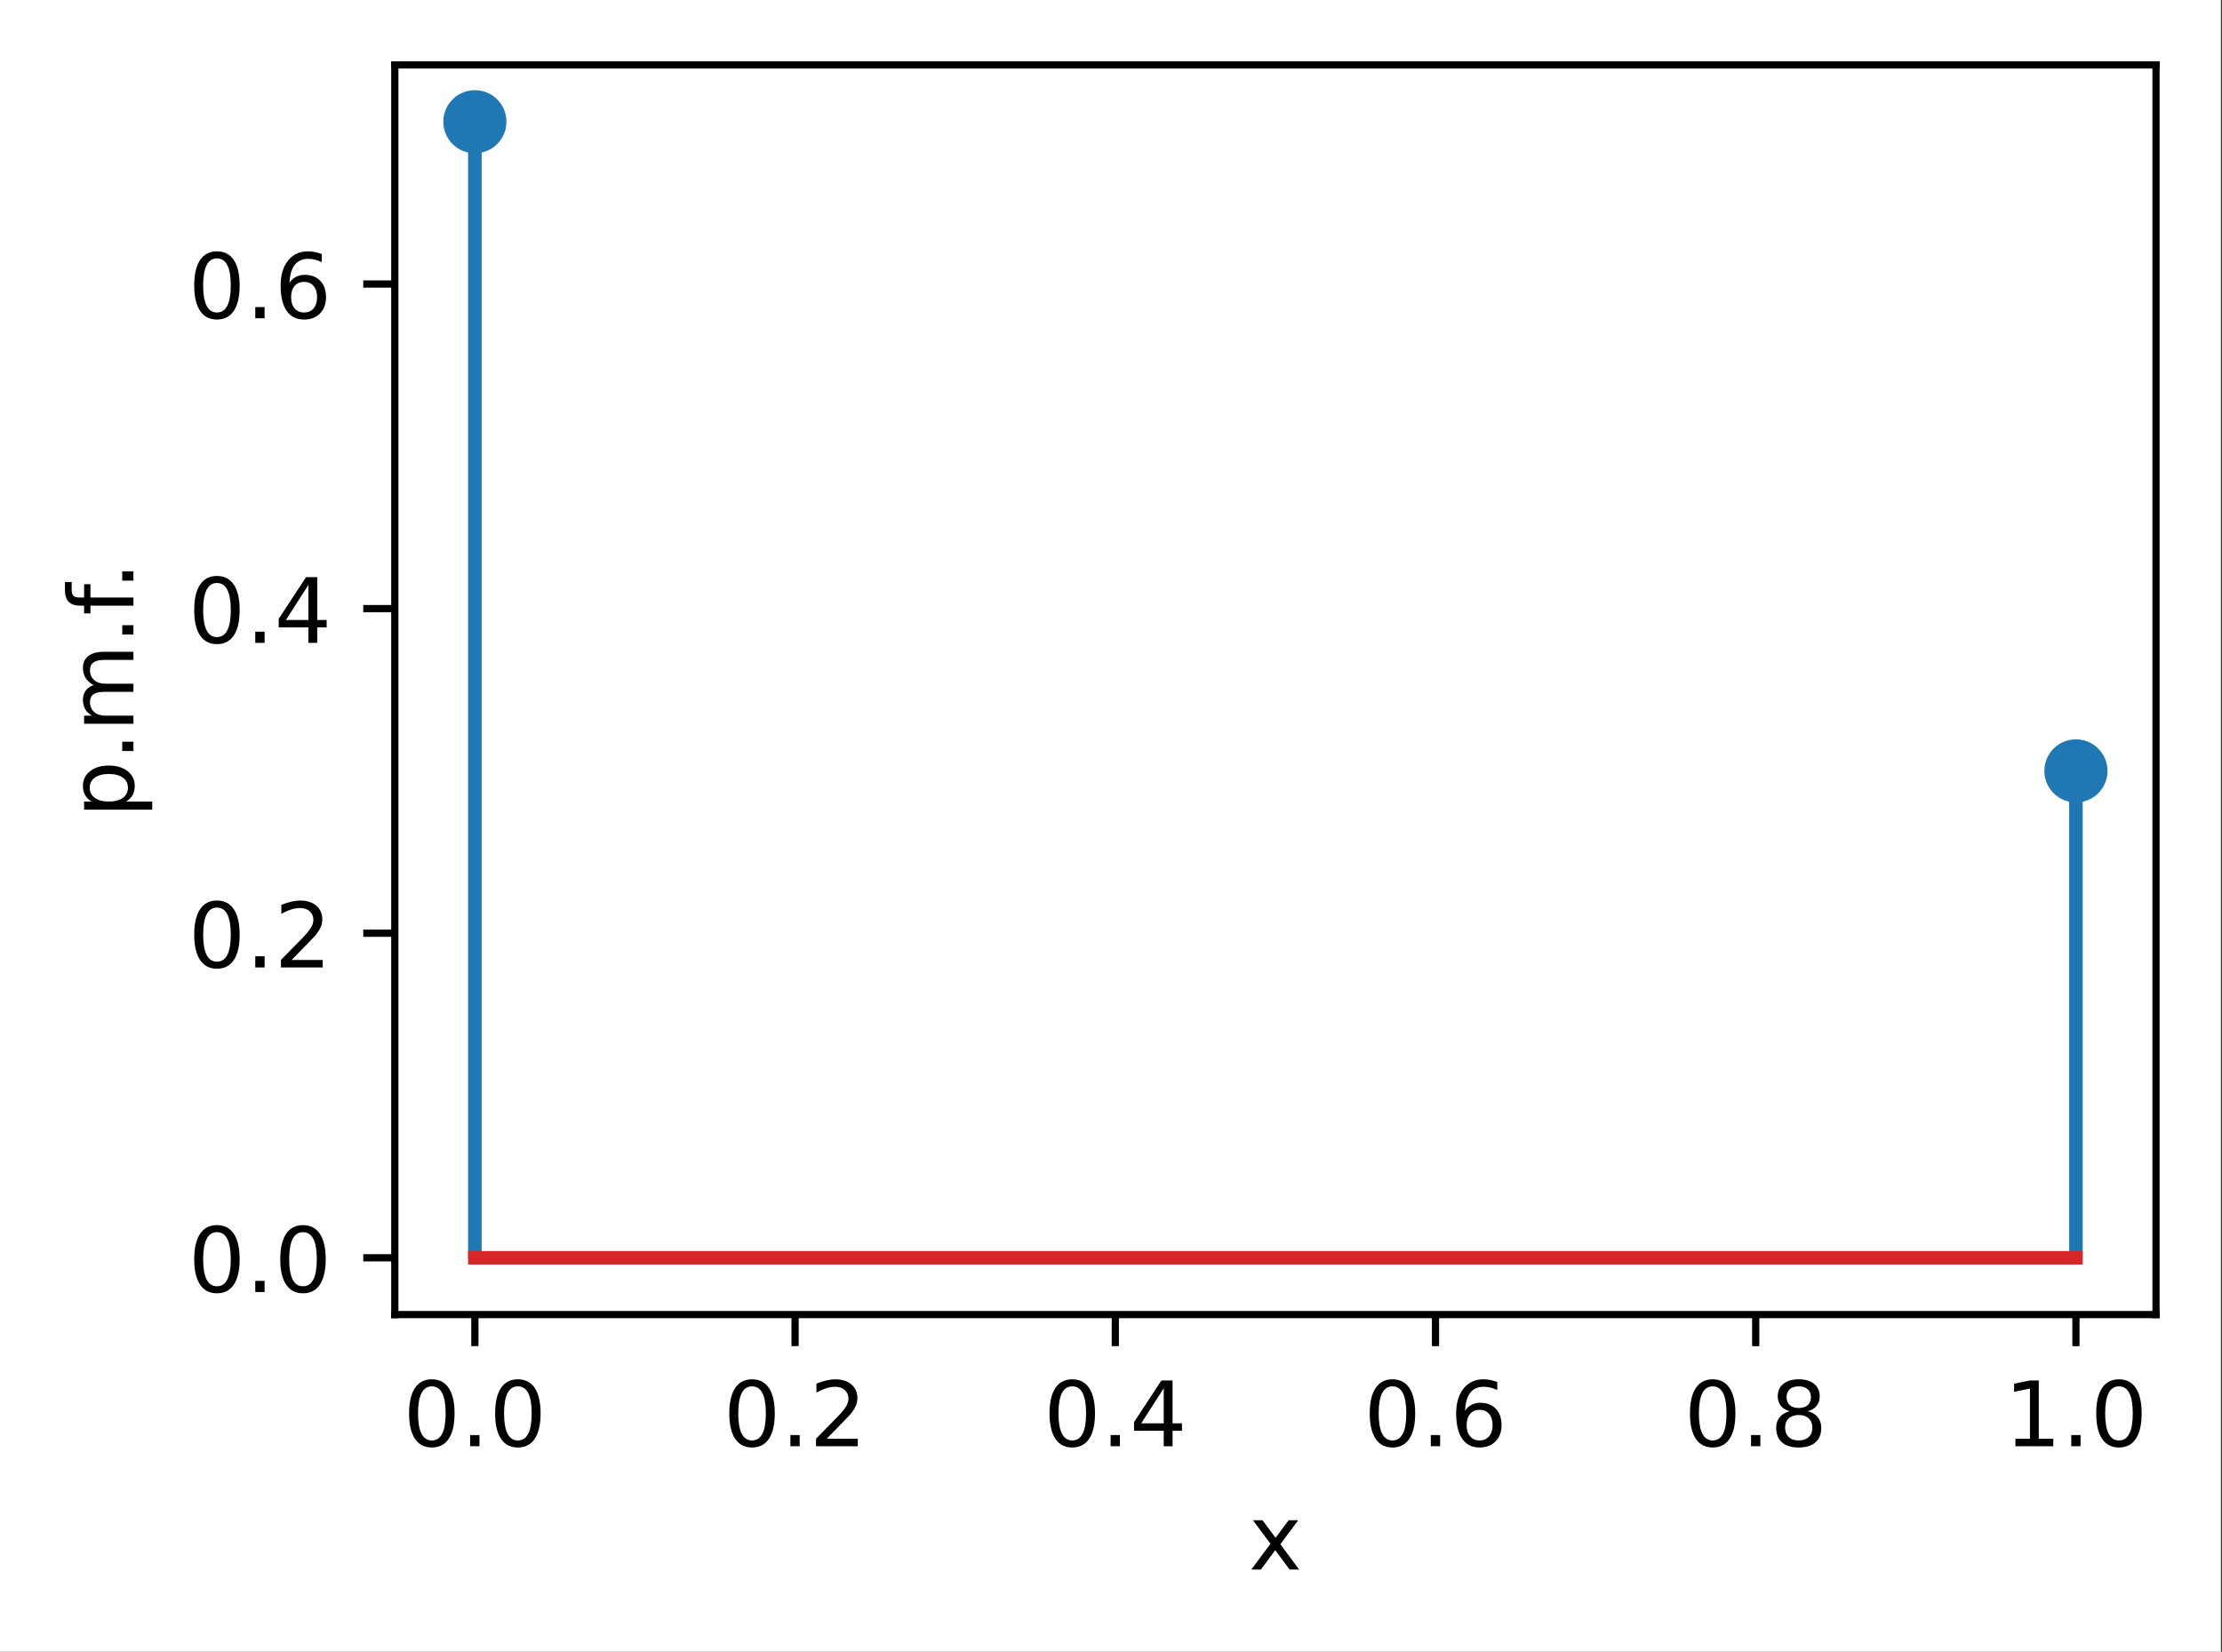 <?xml version="1.0" encoding="UTF-8"?>
<svg xmlns="http://www.w3.org/2000/svg" xmlns:xlink="http://www.w3.org/1999/xlink" width="308pt" height="229pt" viewBox="0 0 308 229" version="1.1">
<rect x="0" y="0" width="308" height="229" fill="#333333" stroke="none"/>
<g id="surface1">
<path style=" stroke:none;fill-rule:nonzero;fill:rgb(100%,100%,100%);fill-opacity:1;" d="M 0 229.195 L 307.852 229.195 L 307.852 0 L 0 0 Z M 0 229.195 "/>
<path style=" stroke:none;fill-rule:nonzero;fill:rgb(100%,100%,100%);fill-opacity:1;" d="M 54.727 182.25 L 298.852 182.25 L 298.852 9 L 54.727 9 Z M 54.727 182.25 "/>
<path style="fill:none;stroke-width:0.8;stroke-linecap:butt;stroke-linejoin:round;stroke:rgb(0%,0%,0%);stroke-opacity:1;stroke-miterlimit:4;" d="M 0.001 0 L 0.001 3.5 " transform="matrix(1.25,0,0,1.25,65.823,182.25)"/>
<path style=" stroke:none;fill-rule:nonzero;fill:rgb(0%,0%,0%);fill-opacity:1;" d="M 59.855 192.199 C 59.223 192.199 58.746 192.512 58.426 193.137 C 58.105 193.758 57.945 194.699 57.945 195.953 C 57.945 197.199 58.105 198.137 58.426 198.762 C 58.746 199.387 59.223 199.699 59.855 199.699 C 60.496 199.699 60.977 199.387 61.293 198.762 C 61.613 198.137 61.773 197.199 61.773 195.953 C 61.773 194.699 61.613 193.758 61.293 193.137 C 60.977 192.512 60.496 192.199 59.855 192.199 Z M 59.855 191.223 C 60.879 191.223 61.66 191.625 62.199 192.434 C 62.738 193.242 63.008 194.414 63.008 195.953 C 63.008 197.484 62.738 198.656 62.199 199.465 C 61.66 200.273 60.879 200.676 59.855 200.676 C 58.836 200.676 58.055 200.273 57.516 199.465 C 56.977 198.656 56.707 197.484 56.707 195.953 C 56.707 194.414 56.977 193.242 57.516 192.434 C 58.055 191.625 58.836 191.223 59.855 191.223 Z M 59.855 191.223 "/>
<path style=" stroke:none;fill-rule:nonzero;fill:rgb(0%,0%,0%);fill-opacity:1;" d="M 65.172 198.949 L 66.461 198.949 L 66.461 200.5 L 65.172 200.5 Z M 65.172 198.949 "/>
<path style=" stroke:none;fill-rule:nonzero;fill:rgb(0%,0%,0%);fill-opacity:1;" d="M 71.781 192.199 C 71.148 192.199 70.672 192.512 70.352 193.137 C 70.031 193.758 69.871 194.699 69.871 195.953 C 69.871 197.199 70.031 198.137 70.352 198.762 C 70.672 199.387 71.148 199.699 71.781 199.699 C 72.422 199.699 72.902 199.387 73.219 198.762 C 73.539 198.137 73.699 197.199 73.699 195.953 C 73.699 194.699 73.539 193.758 73.219 193.137 C 72.902 192.512 72.422 192.199 71.781 192.199 Z M 71.781 191.223 C 72.805 191.223 73.586 191.625 74.125 192.434 C 74.664 193.242 74.934 194.414 74.934 195.953 C 74.934 197.484 74.664 198.656 74.125 199.465 C 73.586 200.273 72.805 200.676 71.781 200.676 C 70.762 200.676 69.98 200.273 69.441 199.465 C 68.902 198.656 68.633 197.484 68.633 195.953 C 68.633 194.414 68.902 193.242 69.441 192.434 C 69.98 191.625 70.762 191.223 71.781 191.223 Z M 71.781 191.223 "/>
<path style="fill:none;stroke-width:0.8;stroke-linecap:butt;stroke-linejoin:round;stroke:rgb(0%,0%,0%);stroke-opacity:1;stroke-miterlimit:4;" d="M 0.001 0 L 0.001 3.5 " transform="matrix(1.25,0,0,1.25,110.21,182.25)"/>
<path style=" stroke:none;fill-rule:nonzero;fill:rgb(0%,0%,0%);fill-opacity:1;" d="M 104.242 192.199 C 103.609 192.199 103.133 192.512 102.812 193.137 C 102.492 193.758 102.332 194.699 102.332 195.953 C 102.332 197.199 102.492 198.137 102.812 198.762 C 103.133 199.387 103.609 199.699 104.242 199.699 C 104.883 199.699 105.359 199.387 105.68 198.762 C 106 198.137 106.16 197.199 106.16 195.953 C 106.16 194.699 106 193.758 105.68 193.137 C 105.359 192.512 104.883 192.199 104.242 192.199 Z M 104.242 191.223 C 105.266 191.223 106.047 191.625 106.586 192.434 C 107.125 193.242 107.395 194.414 107.395 195.953 C 107.395 197.484 107.125 198.656 106.586 199.465 C 106.047 200.273 105.266 200.676 104.242 200.676 C 103.223 200.676 102.441 200.273 101.902 199.465 C 101.363 198.656 101.094 197.484 101.094 195.953 C 101.094 194.414 101.363 193.242 101.902 192.434 C 102.441 191.625 103.223 191.223 104.242 191.223 Z M 104.242 191.223 "/>
<path style=" stroke:none;fill-rule:nonzero;fill:rgb(0%,0%,0%);fill-opacity:1;" d="M 109.559 198.949 L 110.848 198.949 L 110.848 200.5 L 109.559 200.5 Z M 109.559 198.949 "/>
<path style=" stroke:none;fill-rule:nonzero;fill:rgb(0%,0%,0%);fill-opacity:1;" d="M 114.594 199.461 L 118.898 199.461 L 118.898 200.5 L 113.113 200.5 L 113.113 199.461 C 113.578 198.977 114.219 198.328 115.023 197.512 C 115.832 196.695 116.34 196.168 116.547 195.934 C 116.941 195.488 117.219 195.113 117.375 194.809 C 117.531 194.5 117.609 194.199 117.609 193.902 C 117.609 193.418 117.441 193.023 117.102 192.719 C 116.762 192.41 116.316 192.258 115.773 192.258 C 115.387 192.258 114.977 192.324 114.547 192.461 C 114.121 192.594 113.66 192.797 113.172 193.07 L 113.172 191.824 C 113.668 191.625 114.133 191.477 114.562 191.375 C 114.996 191.273 115.391 191.223 115.75 191.223 C 116.691 191.223 117.445 191.457 118.008 191.93 C 118.566 192.402 118.848 193.031 118.848 193.82 C 118.848 194.195 118.777 194.551 118.637 194.887 C 118.5 195.223 118.242 195.617 117.871 196.074 C 117.77 196.191 117.445 196.531 116.902 197.098 C 116.355 197.66 115.59 198.449 114.594 199.461 Z M 114.594 199.461 "/>
<path style="fill:none;stroke-width:0.8;stroke-linecap:butt;stroke-linejoin:round;stroke:rgb(0%,0%,0%);stroke-opacity:1;stroke-miterlimit:4;" d="M 0.001 0 L 0.001 3.5 " transform="matrix(1.25,0,0,1.25,154.596,182.25)"/>
<path style=" stroke:none;fill-rule:nonzero;fill:rgb(0%,0%,0%);fill-opacity:1;" d="M 148.629 192.199 C 147.996 192.199 147.52 192.512 147.199 193.137 C 146.879 193.758 146.719 194.699 146.719 195.953 C 146.719 197.199 146.879 198.137 147.199 198.762 C 147.52 199.387 147.996 199.699 148.629 199.699 C 149.27 199.699 149.746 199.387 150.066 198.762 C 150.387 198.137 150.547 197.199 150.547 195.953 C 150.547 194.699 150.387 193.758 150.066 193.137 C 149.746 192.512 149.27 192.199 148.629 192.199 Z M 148.629 191.223 C 149.652 191.223 150.434 191.625 150.973 192.434 C 151.512 193.242 151.781 194.414 151.781 195.953 C 151.781 197.484 151.512 198.656 150.973 199.465 C 150.434 200.273 149.652 200.676 148.629 200.676 C 147.609 200.676 146.828 200.273 146.289 199.465 C 145.75 198.656 145.48 197.484 145.48 195.953 C 145.48 194.414 145.75 193.242 146.289 192.434 C 146.828 191.625 147.609 191.223 148.629 191.223 Z M 148.629 191.223 "/>
<path style=" stroke:none;fill-rule:nonzero;fill:rgb(0%,0%,0%);fill-opacity:1;" d="M 153.945 198.949 L 155.234 198.949 L 155.234 200.5 L 153.945 200.5 Z M 153.945 198.949 "/>
<path style=" stroke:none;fill-rule:nonzero;fill:rgb(0%,0%,0%);fill-opacity:1;" d="M 161.309 192.461 L 158.195 197.324 L 161.309 197.324 Z M 160.984 191.387 L 162.535 191.387 L 162.535 197.324 L 163.836 197.324 L 163.836 198.352 L 162.535 198.352 L 162.535 200.5 L 161.309 200.5 L 161.309 198.352 L 157.195 198.352 L 157.195 197.16 Z M 160.984 191.387 "/>
<path style="fill:none;stroke-width:0.8;stroke-linecap:butt;stroke-linejoin:round;stroke:rgb(0%,0%,0%);stroke-opacity:1;stroke-miterlimit:4;" d="M -0.001 0 L -0.001 3.5 " transform="matrix(1.25,0,0,1.25,198.982,182.25)"/>
<path style=" stroke:none;fill-rule:nonzero;fill:rgb(0%,0%,0%);fill-opacity:1;" d="M 193.016 192.199 C 192.383 192.199 191.902 192.512 191.582 193.137 C 191.266 193.758 191.105 194.699 191.105 195.953 C 191.105 197.199 191.266 198.137 191.582 198.762 C 191.902 199.387 192.383 199.699 193.016 199.699 C 193.656 199.699 194.133 199.387 194.453 198.762 C 194.773 198.137 194.934 197.199 194.934 195.953 C 194.934 194.699 194.773 193.758 194.453 193.137 C 194.133 192.512 193.656 192.199 193.016 192.199 Z M 193.016 191.223 C 194.039 191.223 194.816 191.625 195.355 192.434 C 195.895 193.242 196.164 194.414 196.164 195.953 C 196.164 197.484 195.895 198.656 195.355 199.465 C 194.816 200.273 194.039 200.676 193.016 200.676 C 191.996 200.676 191.215 200.273 190.676 199.465 C 190.137 198.656 189.867 197.484 189.867 195.953 C 189.867 194.414 190.137 193.242 190.676 192.434 C 191.215 191.625 191.996 191.223 193.016 191.223 Z M 193.016 191.223 "/>
<path style=" stroke:none;fill-rule:nonzero;fill:rgb(0%,0%,0%);fill-opacity:1;" d="M 198.332 198.949 L 199.621 198.949 L 199.621 200.5 L 198.332 200.5 Z M 198.332 198.949 "/>
<path style=" stroke:none;fill-rule:nonzero;fill:rgb(0%,0%,0%);fill-opacity:1;" d="M 205.098 195.453 C 204.543 195.453 204.105 195.641 203.781 196.02 C 203.457 196.398 203.297 196.914 203.297 197.574 C 203.297 198.23 203.457 198.746 203.781 199.129 C 204.105 199.508 204.543 199.699 205.098 199.699 C 205.648 199.699 206.086 199.508 206.41 199.129 C 206.734 198.746 206.895 198.23 206.895 197.574 C 206.895 196.914 206.734 196.398 206.41 196.02 C 206.086 195.641 205.648 195.453 205.098 195.453 Z M 207.543 191.586 L 207.543 192.711 C 207.234 192.562 206.922 192.453 206.605 192.375 C 206.289 192.297 205.977 192.258 205.668 192.258 C 204.855 192.258 204.234 192.531 203.805 193.082 C 203.375 193.633 203.129 194.461 203.07 195.574 C 203.309 195.219 203.609 194.945 203.973 194.758 C 204.336 194.57 204.734 194.477 205.168 194.477 C 206.082 194.477 206.809 194.754 207.34 195.309 C 207.871 195.863 208.137 196.617 208.137 197.574 C 208.137 198.512 207.859 199.262 207.305 199.828 C 206.75 200.395 206.016 200.676 205.098 200.676 C 204.043 200.676 203.234 200.273 202.68 199.465 C 202.121 198.656 201.844 197.484 201.844 195.953 C 201.844 194.512 202.184 193.363 202.867 192.508 C 203.551 191.648 204.469 191.223 205.621 191.223 C 205.93 191.223 206.242 191.25 206.559 191.312 C 206.871 191.375 207.199 191.465 207.543 191.586 Z M 207.543 191.586 "/>
<path style="fill:none;stroke-width:0.8;stroke-linecap:butt;stroke-linejoin:round;stroke:rgb(0%,0%,0%);stroke-opacity:1;stroke-miterlimit:4;" d="M -0.001 0 L -0.001 3.5 " transform="matrix(1.25,0,0,1.25,243.369,182.25)"/>
<path style=" stroke:none;fill-rule:nonzero;fill:rgb(0%,0%,0%);fill-opacity:1;" d="M 237.402 192.199 C 236.77 192.199 236.289 192.512 235.969 193.137 C 235.652 193.758 235.492 194.699 235.492 195.953 C 235.492 197.199 235.652 198.137 235.969 198.762 C 236.289 199.387 236.77 199.699 237.402 199.699 C 238.043 199.699 238.52 199.387 238.84 198.762 C 239.16 198.137 239.32 197.199 239.32 195.953 C 239.32 194.699 239.16 193.758 238.84 193.137 C 238.52 192.512 238.043 192.199 237.402 192.199 Z M 237.402 191.223 C 238.426 191.223 239.203 191.625 239.742 192.434 C 240.281 193.242 240.551 194.414 240.551 195.953 C 240.551 197.484 240.281 198.656 239.742 199.465 C 239.203 200.273 238.426 200.676 237.402 200.676 C 236.383 200.676 235.602 200.273 235.062 199.465 C 234.523 198.656 234.254 197.484 234.254 195.953 C 234.254 194.414 234.523 193.242 235.062 192.434 C 235.602 191.625 236.383 191.223 237.402 191.223 Z M 237.402 191.223 "/>
<path style=" stroke:none;fill-rule:nonzero;fill:rgb(0%,0%,0%);fill-opacity:1;" d="M 242.719 198.949 L 244.008 198.949 L 244.008 200.5 L 242.719 200.5 Z M 242.719 198.949 "/>
<path style=" stroke:none;fill-rule:nonzero;fill:rgb(0%,0%,0%);fill-opacity:1;" d="M 249.328 196.172 C 248.742 196.172 248.281 196.328 247.945 196.641 C 247.609 196.953 247.441 197.387 247.441 197.934 C 247.441 198.484 247.609 198.914 247.945 199.23 C 248.281 199.543 248.742 199.699 249.328 199.699 C 249.914 199.699 250.375 199.543 250.711 199.227 C 251.051 198.91 251.219 198.48 251.219 197.934 C 251.219 197.387 251.051 196.953 250.715 196.641 C 250.383 196.328 249.918 196.172 249.328 196.172 Z M 248.094 195.648 C 247.566 195.516 247.156 195.27 246.859 194.91 C 246.566 194.547 246.418 194.102 246.418 193.582 C 246.418 192.855 246.676 192.277 247.195 191.855 C 247.715 191.434 248.426 191.223 249.328 191.223 C 250.234 191.223 250.949 191.434 251.465 191.855 C 251.98 192.277 252.238 192.855 252.238 193.582 C 252.238 194.102 252.094 194.547 251.797 194.91 C 251.504 195.27 251.094 195.516 250.566 195.648 C 251.16 195.785 251.625 196.055 251.953 196.461 C 252.285 196.863 252.453 197.352 252.453 197.934 C 252.453 198.816 252.184 199.496 251.645 199.969 C 251.105 200.441 250.332 200.676 249.328 200.676 C 248.324 200.676 247.551 200.441 247.012 199.969 C 246.473 199.496 246.203 198.816 246.203 197.934 C 246.203 197.352 246.371 196.863 246.703 196.461 C 247.039 196.055 247.5 195.785 248.094 195.648 Z M 247.645 193.699 C 247.645 194.172 247.793 194.539 248.086 194.805 C 248.383 195.066 248.797 195.199 249.328 195.199 C 249.859 195.199 250.273 195.066 250.57 194.805 C 250.871 194.539 251.02 194.172 251.02 193.699 C 251.02 193.227 250.871 192.859 250.57 192.594 C 250.273 192.328 249.859 192.199 249.328 192.199 C 248.797 192.199 248.383 192.328 248.086 192.594 C 247.793 192.859 247.645 193.227 247.645 193.699 Z M 247.645 193.699 "/>
<path style="fill:none;stroke-width:0.8;stroke-linecap:butt;stroke-linejoin:round;stroke:rgb(0%,0%,0%);stroke-opacity:1;stroke-miterlimit:4;" d="M -0.001 0 L -0.001 3.5 " transform="matrix(1.25,0,0,1.25,287.755,182.25)"/>
<path style=" stroke:none;fill-rule:nonzero;fill:rgb(0%,0%,0%);fill-opacity:1;" d="M 279.367 199.461 L 281.379 199.461 L 281.379 192.508 L 279.188 192.949 L 279.188 191.824 L 281.367 191.387 L 282.602 191.387 L 282.602 199.461 L 284.613 199.461 L 284.613 200.5 L 279.367 200.5 Z M 279.367 199.461 "/>
<path style=" stroke:none;fill-rule:nonzero;fill:rgb(0%,0%,0%);fill-opacity:1;" d="M 287.105 198.949 L 288.395 198.949 L 288.395 200.5 L 287.105 200.5 Z M 287.105 198.949 "/>
<path style=" stroke:none;fill-rule:nonzero;fill:rgb(0%,0%,0%);fill-opacity:1;" d="M 293.715 192.199 C 293.082 192.199 292.602 192.512 292.281 193.137 C 291.965 193.758 291.805 194.699 291.805 195.953 C 291.805 197.199 291.965 198.137 292.281 198.762 C 292.602 199.387 293.082 199.699 293.715 199.699 C 294.355 199.699 294.832 199.387 295.152 198.762 C 295.473 198.137 295.633 197.199 295.633 195.953 C 295.633 194.699 295.473 193.758 295.152 193.137 C 294.832 192.512 294.355 192.199 293.715 192.199 Z M 293.715 191.223 C 294.738 191.223 295.516 191.625 296.055 192.434 C 296.594 193.242 296.863 194.414 296.863 195.953 C 296.863 197.484 296.594 198.656 296.055 199.465 C 295.516 200.273 294.738 200.676 293.715 200.676 C 292.695 200.676 291.914 200.273 291.375 199.465 C 290.836 198.656 290.566 197.484 290.566 195.953 C 290.566 194.414 290.836 193.242 291.375 192.434 C 291.914 191.625 292.695 191.223 293.715 191.223 Z M 293.715 191.223 "/>
<path style=" stroke:none;fill-rule:nonzero;fill:rgb(0%,0%,0%);fill-opacity:1;" d="M 179.953 210.762 L 177.477 214.086 L 180.078 217.598 L 178.754 217.598 L 176.766 214.91 L 174.773 217.598 L 173.449 217.598 L 176.105 214.02 L 173.676 210.762 L 175 210.762 L 176.812 213.195 L 178.625 210.762 Z M 179.953 210.762 "/>
<path style="fill:none;stroke-width:0.8;stroke-linecap:butt;stroke-linejoin:round;stroke:rgb(0%,0%,0%);stroke-opacity:1;stroke-miterlimit:4;" d="M 0 0 L -3.5 0 " transform="matrix(1.25,0,0,1.25,54.727,174.375)"/>
<path style=" stroke:none;fill-rule:nonzero;fill:rgb(0%,0%,0%);fill-opacity:1;" d="M 30.07 170.824 C 29.438 170.824 28.961 171.137 28.641 171.762 C 28.32 172.383 28.16 173.324 28.16 174.578 C 28.16 175.824 28.32 176.762 28.641 177.387 C 28.961 178.012 29.438 178.324 30.07 178.324 C 30.711 178.324 31.188 178.012 31.508 177.387 C 31.828 176.762 31.988 175.824 31.988 174.578 C 31.988 173.324 31.828 172.383 31.508 171.762 C 31.188 171.137 30.711 170.824 30.07 170.824 Z M 30.07 169.848 C 31.094 169.848 31.875 170.25 32.414 171.059 C 32.953 171.867 33.219 173.039 33.219 174.578 C 33.219 176.109 32.953 177.281 32.414 178.09 C 31.875 178.898 31.094 179.301 30.07 179.301 C 29.051 179.301 28.27 178.898 27.73 178.09 C 27.191 177.281 26.922 176.109 26.922 174.578 C 26.922 173.039 27.191 171.867 27.73 171.059 C 28.27 170.25 29.051 169.848 30.07 169.848 Z M 30.07 169.848 "/>
<path style=" stroke:none;fill-rule:nonzero;fill:rgb(0%,0%,0%);fill-opacity:1;" d="M 35.387 177.574 L 36.676 177.574 L 36.676 179.125 L 35.387 179.125 Z M 35.387 177.574 "/>
<path style=" stroke:none;fill-rule:nonzero;fill:rgb(0%,0%,0%);fill-opacity:1;" d="M 41.996 170.824 C 41.363 170.824 40.887 171.137 40.566 171.762 C 40.246 172.383 40.086 173.324 40.086 174.578 C 40.086 175.824 40.246 176.762 40.566 177.387 C 40.887 178.012 41.363 178.324 41.996 178.324 C 42.637 178.324 43.113 178.012 43.434 177.387 C 43.754 176.762 43.914 175.824 43.914 174.578 C 43.914 173.324 43.754 172.383 43.434 171.762 C 43.113 171.137 42.637 170.824 41.996 170.824 Z M 41.996 169.848 C 43.02 169.848 43.801 170.25 44.34 171.059 C 44.879 171.867 45.148 173.039 45.148 174.578 C 45.148 176.109 44.879 177.281 44.34 178.09 C 43.801 178.898 43.02 179.301 41.996 179.301 C 40.977 179.301 40.195 178.898 39.656 178.09 C 39.117 177.281 38.848 176.109 38.848 174.578 C 38.848 173.039 39.117 171.867 39.656 171.059 C 40.195 170.25 40.977 169.848 41.996 169.848 Z M 41.996 169.848 "/>
<path style="fill:none;stroke-width:0.8;stroke-linecap:butt;stroke-linejoin:round;stroke:rgb(0%,0%,0%);stroke-opacity:1;stroke-miterlimit:4;" d="M 0 0 L -3.5 0 " transform="matrix(1.25,0,0,1.25,54.727,129.375)"/>
<path style=" stroke:none;fill-rule:nonzero;fill:rgb(0%,0%,0%);fill-opacity:1;" d="M 30.07 125.824 C 29.438 125.824 28.961 126.137 28.641 126.762 C 28.32 127.383 28.16 128.324 28.16 129.578 C 28.16 130.824 28.32 131.762 28.641 132.387 C 28.961 133.012 29.438 133.324 30.07 133.324 C 30.711 133.324 31.188 133.012 31.508 132.387 C 31.828 131.762 31.988 130.824 31.988 129.578 C 31.988 128.324 31.828 127.383 31.508 126.762 C 31.188 126.137 30.711 125.824 30.07 125.824 Z M 30.07 124.848 C 31.094 124.848 31.875 125.25 32.414 126.059 C 32.953 126.867 33.219 128.039 33.219 129.578 C 33.219 131.109 32.953 132.281 32.414 133.09 C 31.875 133.898 31.094 134.301 30.07 134.301 C 29.051 134.301 28.27 133.898 27.73 133.09 C 27.191 132.281 26.922 131.109 26.922 129.578 C 26.922 128.039 27.191 126.867 27.73 126.059 C 28.27 125.25 29.051 124.848 30.07 124.848 Z M 30.07 124.848 "/>
<path style=" stroke:none;fill-rule:nonzero;fill:rgb(0%,0%,0%);fill-opacity:1;" d="M 35.387 132.574 L 36.676 132.574 L 36.676 134.125 L 35.387 134.125 Z M 35.387 132.574 "/>
<path style=" stroke:none;fill-rule:nonzero;fill:rgb(0%,0%,0%);fill-opacity:1;" d="M 40.422 133.086 L 44.727 133.086 L 44.727 134.125 L 38.941 134.125 L 38.941 133.086 C 39.406 132.602 40.043 131.953 40.852 131.137 C 41.66 130.32 42.168 129.793 42.375 129.559 C 42.77 129.113 43.047 128.738 43.203 128.434 C 43.359 128.125 43.438 127.824 43.438 127.527 C 43.438 127.043 43.27 126.648 42.93 126.344 C 42.59 126.035 42.145 125.883 41.602 125.883 C 41.215 125.883 40.805 125.949 40.375 126.086 C 39.945 126.219 39.488 126.422 39 126.695 L 39 125.449 C 39.496 125.25 39.961 125.102 40.391 125 C 40.824 124.898 41.219 124.848 41.578 124.848 C 42.52 124.848 43.273 125.082 43.836 125.555 C 44.395 126.027 44.676 126.656 44.676 127.445 C 44.676 127.82 44.605 128.176 44.465 128.512 C 44.324 128.848 44.07 129.242 43.699 129.699 C 43.598 129.816 43.273 130.156 42.73 130.723 C 42.184 131.285 41.414 132.074 40.422 133.086 Z M 40.422 133.086 "/>
<path style="fill:none;stroke-width:0.8;stroke-linecap:butt;stroke-linejoin:round;stroke:rgb(0%,0%,0%);stroke-opacity:1;stroke-miterlimit:4;" d="M 0 0 L -3.5 0 " transform="matrix(1.25,0,0,1.25,54.727,84.375)"/>
<path style=" stroke:none;fill-rule:nonzero;fill:rgb(0%,0%,0%);fill-opacity:1;" d="M 30.07 80.824 C 29.438 80.824 28.961 81.137 28.641 81.762 C 28.32 82.383 28.16 83.324 28.16 84.578 C 28.16 85.824 28.32 86.762 28.641 87.387 C 28.961 88.012 29.438 88.324 30.07 88.324 C 30.711 88.324 31.188 88.012 31.508 87.387 C 31.828 86.762 31.988 85.824 31.988 84.578 C 31.988 83.324 31.828 82.383 31.508 81.762 C 31.188 81.137 30.711 80.824 30.07 80.824 Z M 30.07 79.848 C 31.094 79.848 31.875 80.25 32.414 81.059 C 32.953 81.867 33.219 83.039 33.219 84.578 C 33.219 86.109 32.953 87.281 32.414 88.09 C 31.875 88.898 31.094 89.301 30.07 89.301 C 29.051 89.301 28.27 88.898 27.73 88.09 C 27.191 87.281 26.922 86.109 26.922 84.578 C 26.922 83.039 27.191 81.867 27.73 81.059 C 28.27 80.25 29.051 79.848 30.07 79.848 Z M 30.07 79.848 "/>
<path style=" stroke:none;fill-rule:nonzero;fill:rgb(0%,0%,0%);fill-opacity:1;" d="M 35.387 87.574 L 36.676 87.574 L 36.676 89.125 L 35.387 89.125 Z M 35.387 87.574 "/>
<path style=" stroke:none;fill-rule:nonzero;fill:rgb(0%,0%,0%);fill-opacity:1;" d="M 42.75 81.086 L 39.637 85.949 L 42.75 85.949 Z M 42.426 80.012 L 43.977 80.012 L 43.977 85.949 L 45.277 85.949 L 45.277 86.977 L 43.977 86.977 L 43.977 89.125 L 42.75 89.125 L 42.75 86.977 L 38.637 86.977 L 38.637 85.785 Z M 42.426 80.012 "/>
<path style="fill:none;stroke-width:0.8;stroke-linecap:butt;stroke-linejoin:round;stroke:rgb(0%,0%,0%);stroke-opacity:1;stroke-miterlimit:4;" d="M 0 0 L -3.5 0 " transform="matrix(1.25,0,0,1.25,54.727,39.375)"/>
<path style=" stroke:none;fill-rule:nonzero;fill:rgb(0%,0%,0%);fill-opacity:1;" d="M 30.07 35.824 C 29.438 35.824 28.961 36.137 28.641 36.762 C 28.32 37.383 28.16 38.324 28.16 39.578 C 28.16 40.824 28.32 41.762 28.641 42.387 C 28.961 43.012 29.438 43.324 30.07 43.324 C 30.711 43.324 31.188 43.012 31.508 42.387 C 31.828 41.762 31.988 40.824 31.988 39.578 C 31.988 38.324 31.828 37.383 31.508 36.762 C 31.188 36.137 30.711 35.824 30.07 35.824 Z M 30.07 34.848 C 31.094 34.848 31.875 35.25 32.414 36.059 C 32.953 36.867 33.219 38.039 33.219 39.578 C 33.219 41.109 32.953 42.281 32.414 43.09 C 31.875 43.898 31.094 44.301 30.07 44.301 C 29.051 44.301 28.27 43.898 27.73 43.09 C 27.191 42.281 26.922 41.109 26.922 39.578 C 26.922 38.039 27.191 36.867 27.73 36.059 C 28.27 35.25 29.051 34.848 30.07 34.848 Z M 30.07 34.848 "/>
<path style=" stroke:none;fill-rule:nonzero;fill:rgb(0%,0%,0%);fill-opacity:1;" d="M 35.387 42.574 L 36.676 42.574 L 36.676 44.125 L 35.387 44.125 Z M 35.387 42.574 "/>
<path style=" stroke:none;fill-rule:nonzero;fill:rgb(0%,0%,0%);fill-opacity:1;" d="M 42.152 39.078 C 41.598 39.078 41.16 39.266 40.836 39.645 C 40.512 40.023 40.352 40.543 40.352 41.199 C 40.352 41.855 40.512 42.375 40.836 42.754 C 41.16 43.137 41.598 43.324 42.152 43.324 C 42.703 43.324 43.141 43.137 43.465 42.754 C 43.789 42.375 43.949 41.855 43.949 41.199 C 43.949 40.543 43.789 40.023 43.465 39.645 C 43.141 39.266 42.703 39.078 42.152 39.078 Z M 44.598 35.211 L 44.598 36.336 C 44.289 36.188 43.977 36.078 43.66 36 C 43.344 35.922 43.031 35.883 42.723 35.883 C 41.91 35.883 41.289 36.16 40.859 36.707 C 40.43 37.258 40.184 38.086 40.125 39.199 C 40.363 38.844 40.664 38.574 41.027 38.383 C 41.391 38.195 41.789 38.102 42.223 38.102 C 43.137 38.102 43.863 38.379 44.395 38.934 C 44.926 39.488 45.191 40.246 45.191 41.199 C 45.191 42.137 44.914 42.887 44.359 43.453 C 43.805 44.02 43.07 44.301 42.152 44.301 C 41.098 44.301 40.289 43.898 39.734 43.09 C 39.176 42.281 38.898 41.109 38.898 39.578 C 38.898 38.137 39.238 36.988 39.922 36.133 C 40.605 35.273 41.523 34.848 42.676 34.848 C 42.984 34.848 43.297 34.879 43.613 34.938 C 43.926 35 44.254 35.09 44.598 35.211 Z M 44.598 35.211 "/>
<path style=" stroke:none;fill-rule:nonzero;fill:rgb(0%,0%,0%);fill-opacity:1;" d="M 17.473 111.125 L 21.098 111.125 L 21.098 112.25 L 11.66 112.25 L 11.66 111.125 L 12.699 111.125 C 12.293 110.887 11.992 110.586 11.793 110.227 C 11.598 109.867 11.496 109.438 11.496 108.938 C 11.496 108.105 11.828 107.434 12.484 106.914 C 13.145 106.395 14.012 106.133 15.086 106.133 C 16.16 106.133 17.027 106.395 17.688 106.914 C 18.348 107.434 18.676 108.105 18.676 108.938 C 18.676 109.438 18.578 109.867 18.379 110.227 C 18.18 110.586 17.879 110.887 17.473 111.125 Z M 15.086 107.301 C 14.262 107.301 13.613 107.469 13.141 107.812 C 12.672 108.148 12.438 108.617 12.438 109.211 C 12.438 109.805 12.672 110.273 13.141 110.613 C 13.613 110.953 14.262 111.125 15.086 111.125 C 15.91 111.125 16.559 110.953 17.027 110.613 C 17.5 110.273 17.734 109.805 17.734 109.211 C 17.734 108.617 17.5 108.148 17.027 107.812 C 16.559 107.469 15.91 107.301 15.086 107.301 Z M 15.086 107.301 "/>
<path style=" stroke:none;fill-rule:nonzero;fill:rgb(0%,0%,0%);fill-opacity:1;" d="M 16.945 104.117 L 16.945 102.828 L 18.496 102.828 L 18.496 104.117 Z M 16.945 104.117 "/>
<path style=" stroke:none;fill-rule:nonzero;fill:rgb(0%,0%,0%);fill-opacity:1;" d="M 12.973 94.98 C 12.469 94.699 12.098 94.363 11.855 93.973 C 11.617 93.582 11.496 93.121 11.496 92.594 C 11.496 91.879 11.746 91.332 12.246 90.945 C 12.742 90.559 13.453 90.363 14.371 90.363 L 18.496 90.363 L 18.496 91.492 L 14.406 91.492 C 13.754 91.492 13.266 91.609 12.949 91.844 C 12.633 92.074 12.473 92.426 12.473 92.902 C 12.473 93.484 12.668 93.945 13.055 94.285 C 13.441 94.621 13.965 94.789 14.633 94.789 L 18.496 94.789 L 18.496 95.918 L 14.406 95.918 C 13.75 95.918 13.262 96.035 12.945 96.266 C 12.633 96.496 12.473 96.855 12.473 97.34 C 12.473 97.914 12.668 98.371 13.055 98.711 C 13.445 99.047 13.969 99.215 14.633 99.215 L 18.496 99.215 L 18.496 100.344 L 11.66 100.344 L 11.66 99.215 L 12.723 99.215 C 12.305 98.957 11.996 98.652 11.797 98.293 C 11.598 97.934 11.496 97.512 11.496 97.02 C 11.496 96.52 11.625 96.098 11.875 95.75 C 12.129 95.402 12.492 95.145 12.973 94.98 Z M 12.973 94.98 "/>
<path style=" stroke:none;fill-rule:nonzero;fill:rgb(0%,0%,0%);fill-opacity:1;" d="M 16.945 87.965 L 16.945 86.676 L 18.496 86.676 L 18.496 87.965 Z M 16.945 87.965 "/>
<path style=" stroke:none;fill-rule:nonzero;fill:rgb(0%,0%,0%);fill-opacity:1;" d="M 9 80.691 L 9.934 80.691 L 9.934 81.766 C 9.934 82.168 10.016 82.445 10.18 82.605 C 10.344 82.762 10.637 82.84 11.059 82.84 L 11.66 82.84 L 11.66 80.988 L 12.535 80.988 L 12.535 82.84 L 18.496 82.84 L 18.496 83.969 L 12.535 83.969 L 12.535 85.043 L 11.66 85.043 L 11.66 83.969 L 11.184 83.969 C 10.426 83.969 9.871 83.789 9.523 83.438 C 9.176 83.082 9 82.52 9 81.754 Z M 9 80.691 "/>
<path style=" stroke:none;fill-rule:nonzero;fill:rgb(0%,0%,0%);fill-opacity:1;" d="M 16.945 80.5 L 16.945 79.211 L 18.496 79.211 L 18.496 80.5 Z M 16.945 80.5 "/>
<path style="fill:none;stroke-width:1.5;stroke-linecap:butt;stroke-linejoin:round;stroke:rgb(12.157%,46.667%,70.588%);stroke-opacity:1;stroke-miterlimit:4;" d="M 52.659 139.5 L 52.659 13.5 " transform="matrix(1.25,0,0,1.25,0,0)"/>
<path style="fill:none;stroke-width:1.5;stroke-linecap:butt;stroke-linejoin:round;stroke:rgb(12.157%,46.667%,70.588%);stroke-opacity:1;stroke-miterlimit:4;" d="M 230.203 139.5 L 230.203 85.5 " transform="matrix(1.25,0,0,1.25,0,0)"/>
<path style="fill-rule:nonzero;fill:rgb(12.157%,46.667%,70.588%);fill-opacity:1;stroke-width:1;stroke-linecap:butt;stroke-linejoin:round;stroke:rgb(12.157%,46.667%,70.588%);stroke-opacity:1;stroke-miterlimit:4;" d="M 0.001 3 C 0.795 3 1.56 2.684 2.123 2.122 C 2.685 1.559 3.001 0.797 3.001 0 C 3.001 -0.797 2.685 -1.559 2.123 -2.122 C 1.56 -2.684 0.795 -3 0.001 -3 C -0.796 -3 -1.559 -2.684 -2.121 -2.122 C -2.684 -1.559 -2.999 -0.797 -2.999 0 C -2.999 0.797 -2.684 1.559 -2.121 2.122 C -1.559 2.684 -0.796 3 0.001 3 Z M 0.001 3 " transform="matrix(1.25,0,0,1.25,65.823,16.875)"/>
<path style="fill-rule:nonzero;fill:rgb(12.157%,46.667%,70.588%);fill-opacity:1;stroke-width:1;stroke-linecap:butt;stroke-linejoin:round;stroke:rgb(12.157%,46.667%,70.588%);stroke-opacity:1;stroke-miterlimit:4;" d="M -0.001 3 C 0.796 3 1.559 2.684 2.121 2.122 C 2.684 1.559 2.999 0.797 2.999 0 C 2.999 -0.797 2.684 -1.559 2.121 -2.122 C 1.559 -2.684 0.796 -3 -0.001 -3 C -0.795 -3 -1.56 -2.684 -2.123 -2.122 C -2.685 -1.559 -3.001 -0.797 -3.001 0 C -3.001 0.797 -2.685 1.559 -2.123 2.122 C -1.56 2.684 -0.795 3 -0.001 3 Z M -0.001 3 " transform="matrix(1.25,0,0,1.25,287.755,106.875)"/>
<path style="fill:none;stroke-width:1.5;stroke-linecap:square;stroke-linejoin:round;stroke:rgb(83.922%,15.294%,15.686%);stroke-opacity:1;stroke-miterlimit:4;" d="M 52.659 139.5 L 230.203 139.5 " transform="matrix(1.25,0,0,1.25,0,0)"/>
<path style="fill:none;stroke-width:0.8;stroke-linecap:square;stroke-linejoin:miter;stroke:rgb(0%,0%,0%);stroke-opacity:1;stroke-miterlimit:4;" d="M 43.781 145.8 L 43.781 7.2 " transform="matrix(1.25,0,0,1.25,0,0)"/>
<path style="fill:none;stroke-width:0.8;stroke-linecap:square;stroke-linejoin:miter;stroke:rgb(0%,0%,0%);stroke-opacity:1;stroke-miterlimit:4;" d="M 239.081 145.8 L 239.081 7.2 " transform="matrix(1.25,0,0,1.25,0,0)"/>
<path style="fill:none;stroke-width:0.8;stroke-linecap:square;stroke-linejoin:miter;stroke:rgb(0%,0%,0%);stroke-opacity:1;stroke-miterlimit:4;" d="M 43.781 145.8 L 239.081 145.8 " transform="matrix(1.25,0,0,1.25,0,0)"/>
<path style="fill:none;stroke-width:0.8;stroke-linecap:square;stroke-linejoin:miter;stroke:rgb(0%,0%,0%);stroke-opacity:1;stroke-miterlimit:4;" d="M 43.781 7.2 L 239.081 7.2 " transform="matrix(1.25,0,0,1.25,0,0)"/>
</g>
</svg>
